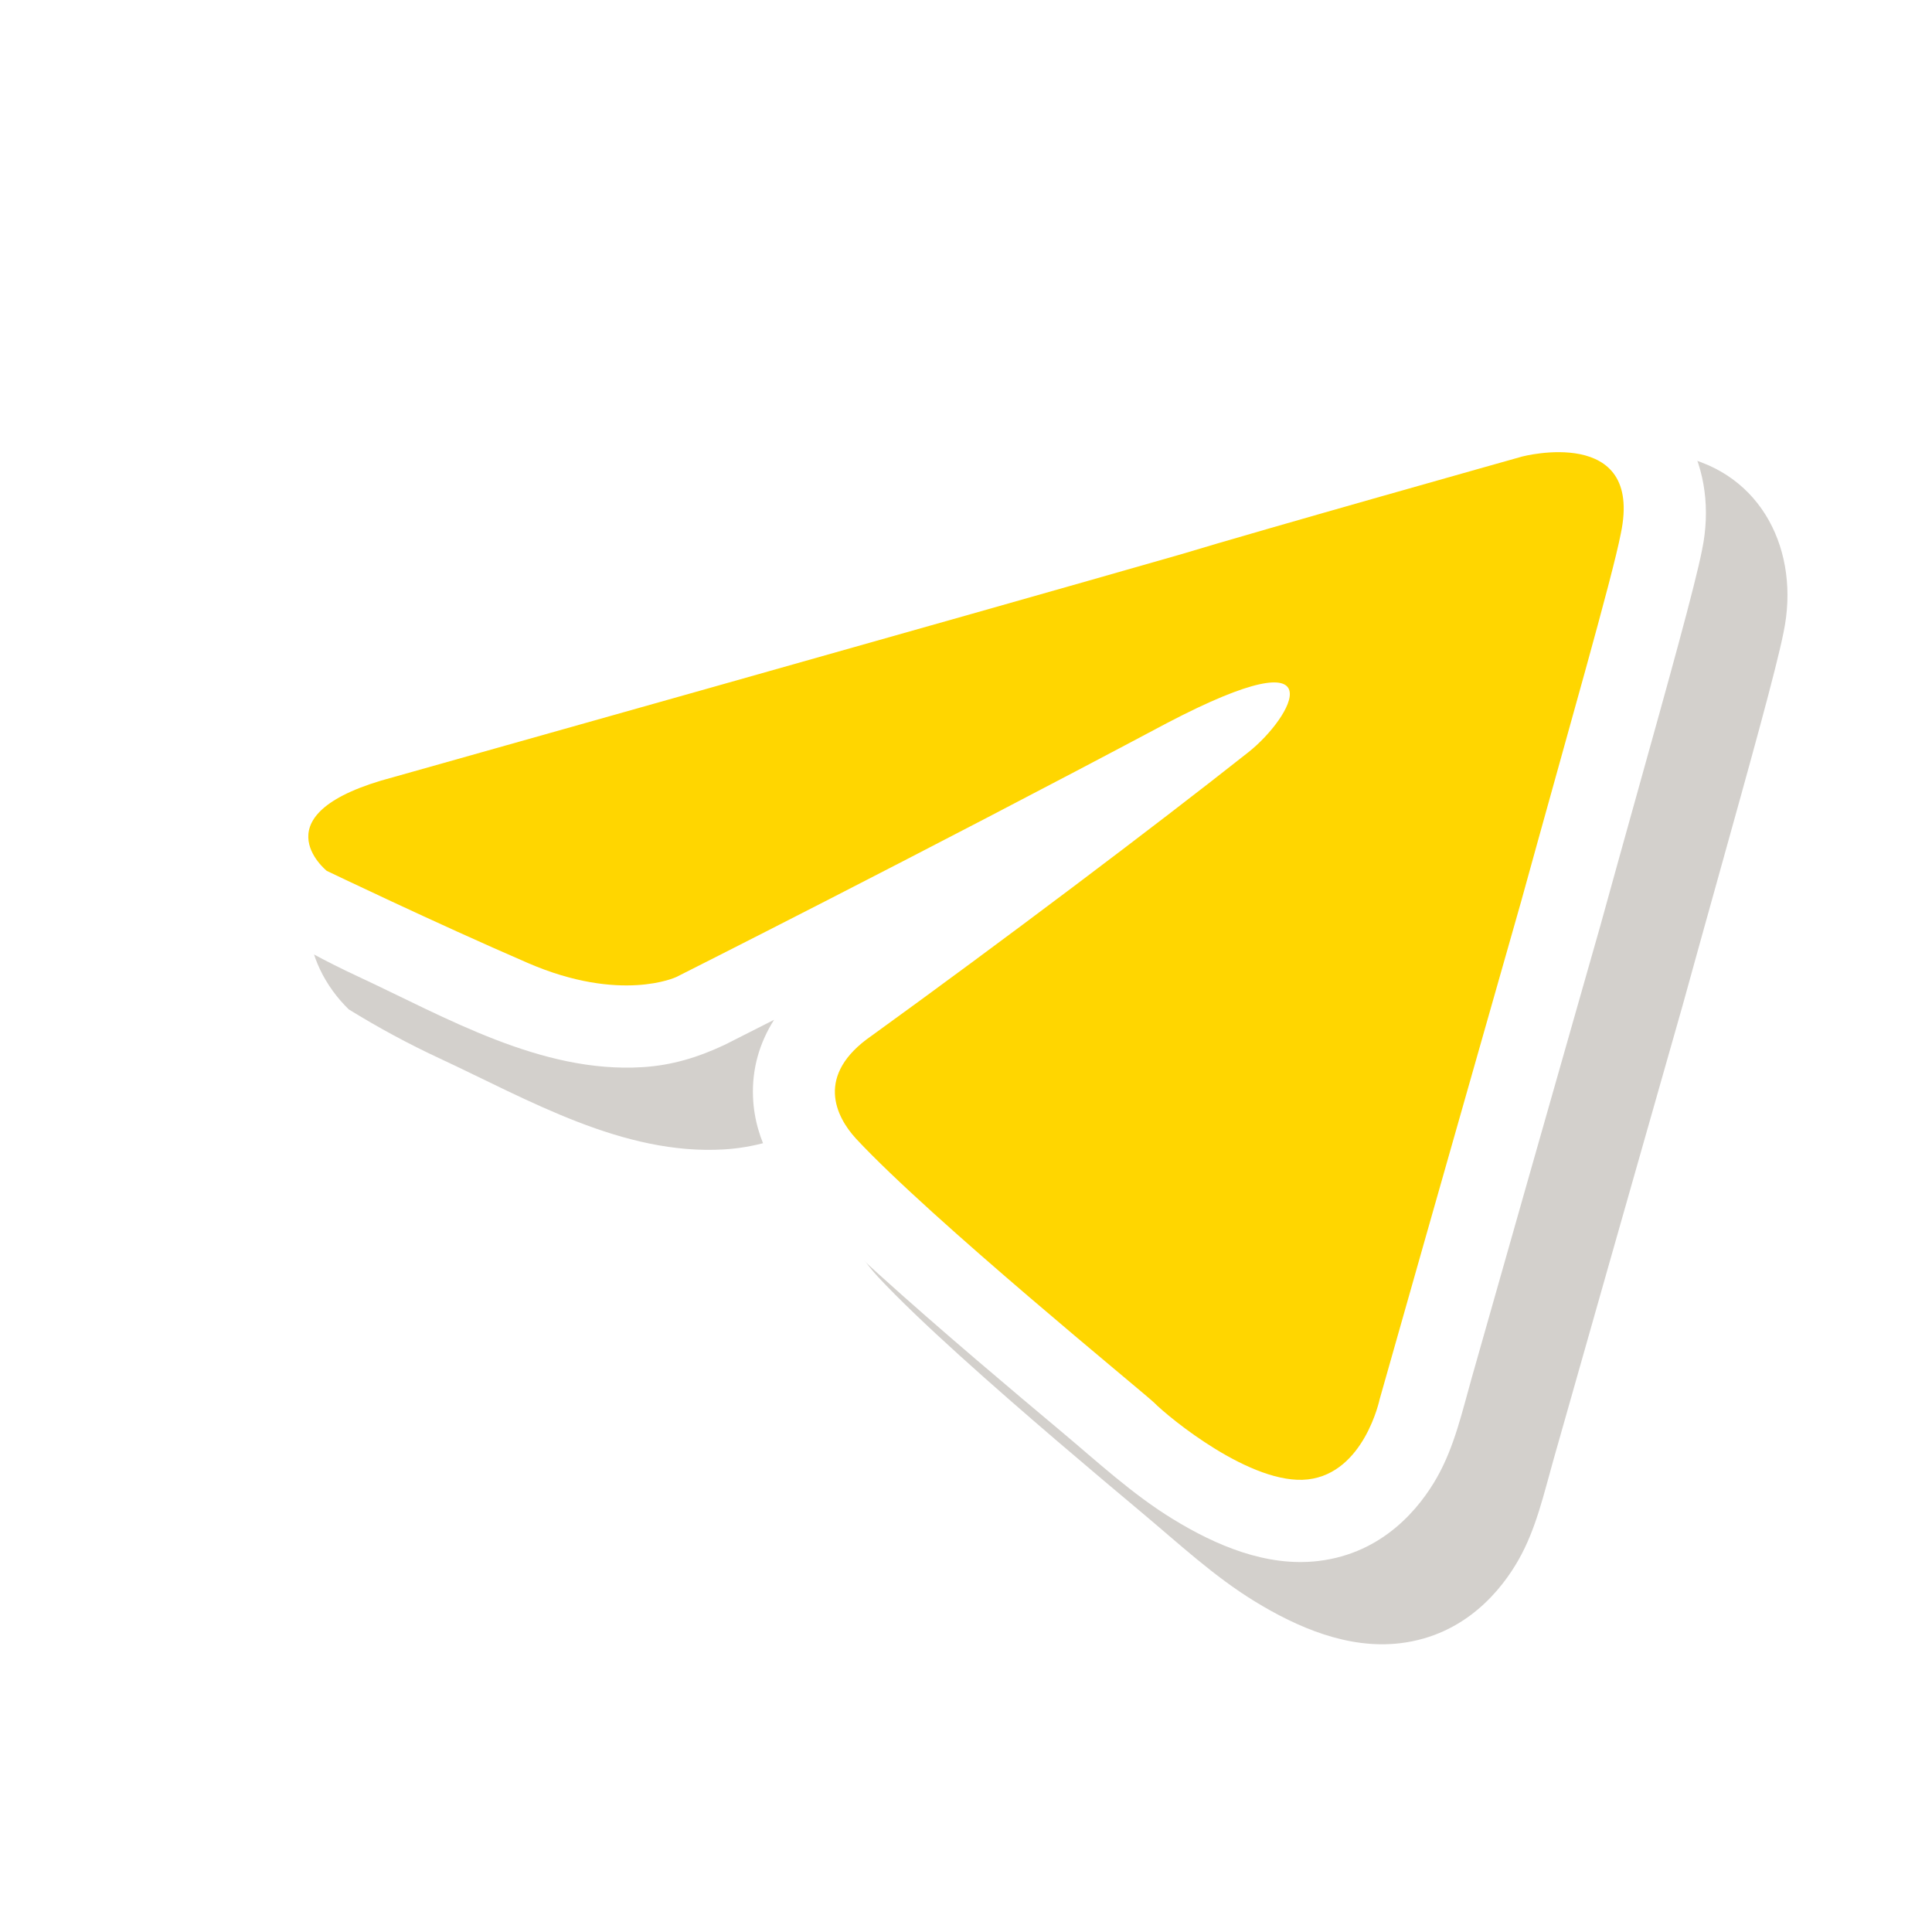 <svg width="94" height="94" viewBox="0 0 94 94" fill="none" xmlns="http://www.w3.org/2000/svg">
<g clip-path="url(#clip0_918_1594)">
<g filter="url(#filter0_f_918_1594)">
<path d="M17.259 40.181C15.86 41.333 14.944 42.967 15.003 44.877C15.053 46.49 15.827 47.998 16.97 49.112C18.421 50.006 19.858 50.784 21.403 51.503C25.72 53.514 30.316 56.22 35.234 55.923C36.681 55.835 37.941 55.448 39.242 54.837C39.738 54.587 40.562 54.17 41.65 53.617C40.955 54.716 40.573 55.974 40.625 57.362C40.71 59.622 41.937 61.274 42.704 62.108L42.712 62.118L42.721 62.127C44.731 64.287 48.392 67.507 51.455 70.13C53.02 71.469 54.484 72.699 55.587 73.623C57.357 75.106 59.065 76.697 61.041 77.909C63.134 79.193 65.594 80.244 68.102 79.952C71.321 79.577 73.091 77.292 73.889 75.883C74.742 74.378 75.117 72.667 75.585 71.017C76.748 66.919 79.382 57.638 81.853 48.966L81.858 48.949L81.863 48.932C82.451 46.799 83.043 44.674 83.605 42.66C85.134 37.178 86.434 32.517 86.782 30.744C87.586 26.864 85.761 23.019 81.688 22.181C80.324 21.901 78.896 21.959 77.535 22.232C76.66 22.457 75.79 22.697 74.92 22.942C73.657 23.299 71.933 23.787 70.091 24.31C66.442 25.347 62.273 26.541 60.322 27.134C55.389 28.55 45.842 31.252 37.513 33.603C33.342 34.781 29.479 35.87 26.66 36.665C23.586 37.531 19.76 38.121 17.259 40.181Z" fill="#261804" fill-opacity="0.2"/>
</g>
<path d="M13.26 36.182C11.861 37.334 10.944 38.968 11.003 40.878C11.053 42.491 11.828 43.999 12.971 45.113C14.422 46.007 15.86 46.785 17.406 47.504C21.725 49.515 26.323 52.22 31.244 51.923C32.691 51.836 33.951 51.448 35.253 50.838C35.749 50.587 36.574 50.17 37.662 49.618C36.966 50.716 36.584 51.974 36.637 53.363C36.722 55.622 37.949 57.274 38.716 58.108L38.725 58.118L38.734 58.127C40.745 60.287 44.407 63.507 47.471 66.129C49.037 67.468 50.502 68.698 51.605 69.622C53.376 71.105 55.085 72.696 57.061 73.907C59.156 75.192 61.617 76.243 64.126 75.951C67.347 75.576 69.117 73.291 69.916 71.882C70.769 70.377 71.144 68.667 71.612 67.017C72.775 62.919 75.411 53.638 77.884 44.967L77.888 44.95L77.893 44.933C78.481 42.8 79.074 40.675 79.636 38.661C81.166 33.18 82.467 28.52 82.814 26.747C83.619 22.867 81.793 19.021 77.718 18.184C76.354 17.904 74.925 17.962 73.563 18.235C72.688 18.46 71.817 18.7 70.947 18.945C69.683 19.302 67.959 19.789 66.115 20.313C62.465 21.35 58.295 22.544 56.343 23.136C51.407 24.553 41.856 27.254 33.523 29.606C29.35 30.783 25.486 31.872 22.665 32.667C19.59 33.533 15.762 34.123 13.26 36.182Z" fill="white"/>
<path d="M19.146 37.81C19.146 37.81 47.586 29.805 57.456 26.97C61.247 25.817 74.069 22.21 74.069 22.21C74.069 22.21 79.973 20.666 78.861 25.953C78.439 28.135 76.261 35.688 74.007 43.87C70.71 55.435 67.125 68.082 67.125 68.082C67.125 68.082 66.378 71.66 63.639 71.979C60.901 72.297 56.855 68.959 56.147 68.24C55.578 67.696 45.306 59.332 41.65 55.402C40.666 54.332 39.64 52.301 42.41 50.392C48.673 45.863 56.182 40.204 60.746 36.593C62.852 34.926 65.261 30.745 56.787 35.176C44.74 41.582 32.907 47.535 32.907 47.535C32.907 47.535 30.212 48.815 25.683 46.854C21.154 44.894 15.898 42.371 15.898 42.371C15.898 42.371 12.422 39.577 19.146 37.81Z" fill="#FFD600"/>
</g>
<defs>
<filter id="filter0_f_918_1594" x="3" y="9.997" width="95.969" height="82.004" filterUnits="userSpaceOnUse" color-interpolation-filters="sRGB">
<feFlood flood-opacity="0" result="BackgroundImageFix"/>
<feBlend mode="normal" in="SourceGraphic" in2="BackgroundImageFix" result="shape"/>
<feGaussianBlur stdDeviation="6" result="effect1_foregroundBlur_918_1594"/>
</filter>
<clipPath id="clip0_918_1594">
<rect width="94" height="94" fill="white"/>
</clipPath>
</defs>
</svg>
